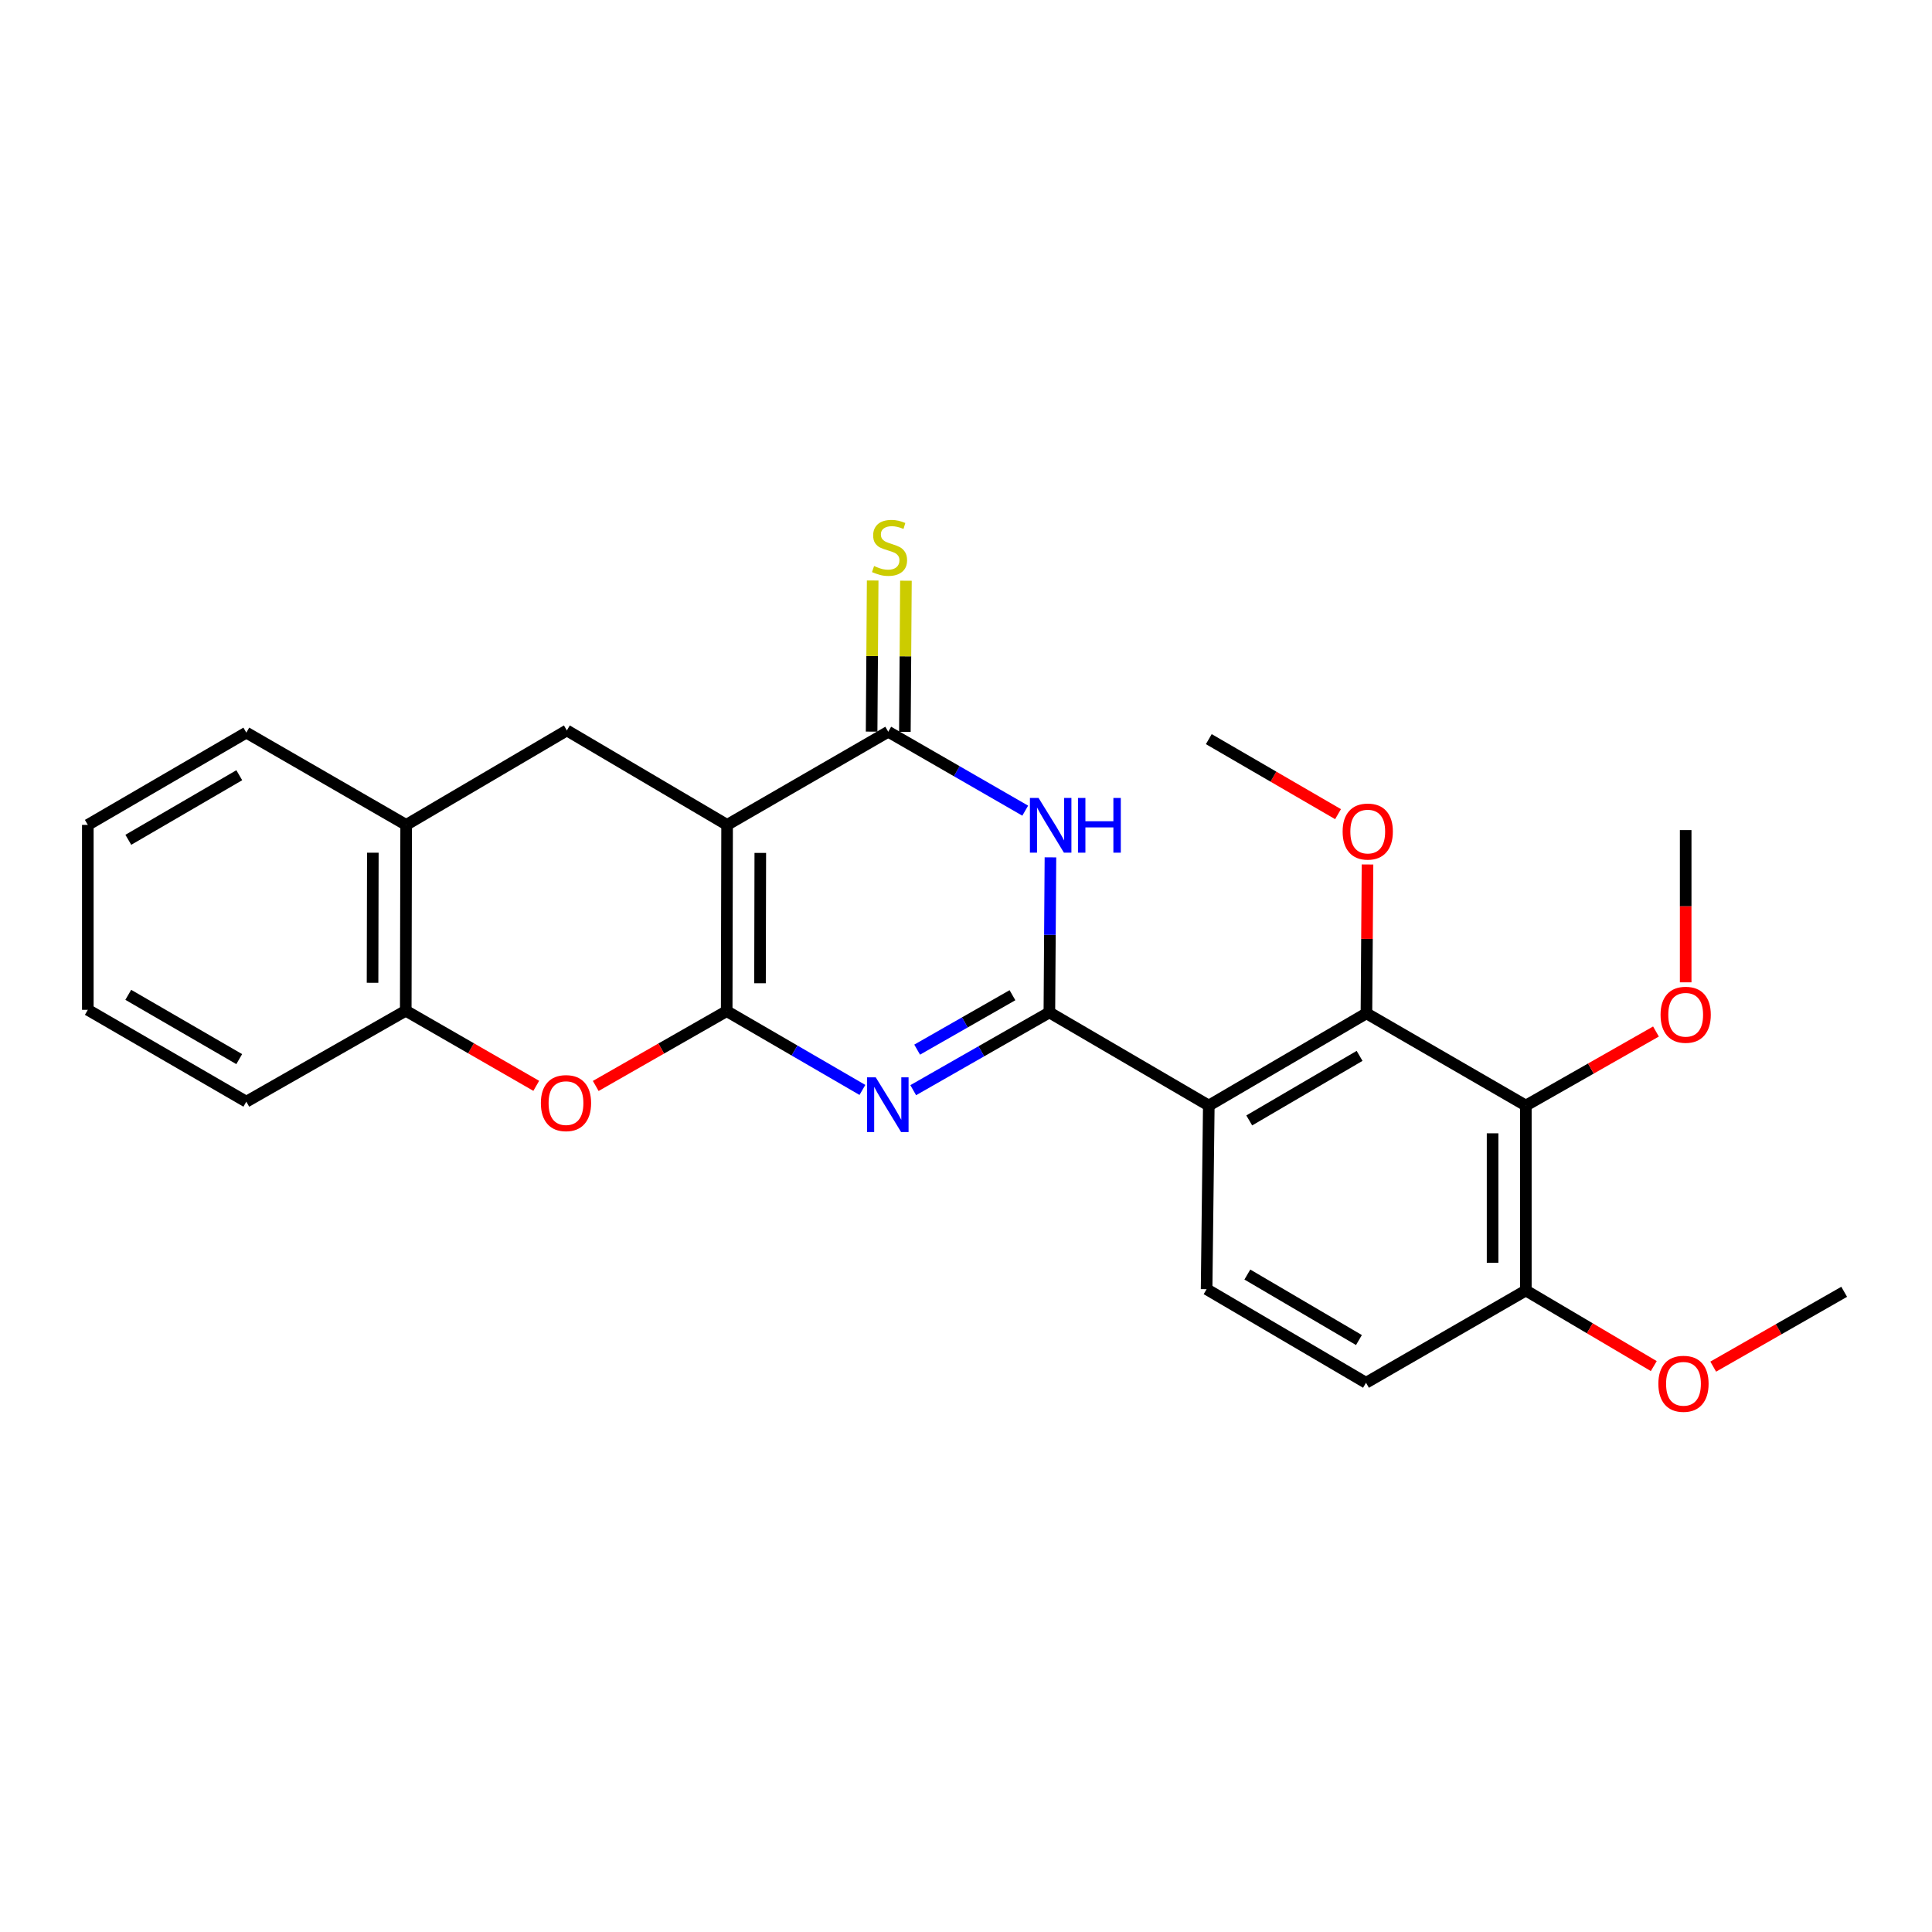 <?xml version='1.0' encoding='iso-8859-1'?>
<svg version='1.1' baseProfile='full'
              xmlns='http://www.w3.org/2000/svg'
                      xmlns:rdkit='http://www.rdkit.org/xml'
                      xmlns:xlink='http://www.w3.org/1999/xlink'
                  xml:space='preserve'
width='1000px' height='1000px' viewBox='0 0 1000 1000'>
<!-- END OF HEADER -->
<rect style='opacity:1.0;fill:#FFFFFF;stroke:none' width='1000' height='1000' x='0' y='0'> </rect>
<path class='bond-0' d='M 376.135,523.361 L 376.345,426.964' style='fill:none;fill-rule:evenodd;stroke:#000000;stroke-width:6px;stroke-linecap:butt;stroke-linejoin:miter;stroke-opacity:1' />
<path class='bond-0' d='M 393.382,508.939 L 393.529,441.461' style='fill:none;fill-rule:evenodd;stroke:#000000;stroke-width:6px;stroke-linecap:butt;stroke-linejoin:miter;stroke-opacity:1' />
<path class='bond-2' d='M 376.135,523.361 L 411.259,543.755' style='fill:none;fill-rule:evenodd;stroke:#000000;stroke-width:6px;stroke-linecap:butt;stroke-linejoin:miter;stroke-opacity:1' />
<path class='bond-2' d='M 411.259,543.755 L 446.383,564.149' style='fill:none;fill-rule:evenodd;stroke:#0000FF;stroke-width:6px;stroke-linecap:butt;stroke-linejoin:miter;stroke-opacity:1' />
<path class='bond-6' d='M 376.135,523.361 L 342.243,542.725' style='fill:none;fill-rule:evenodd;stroke:#000000;stroke-width:6px;stroke-linecap:butt;stroke-linejoin:miter;stroke-opacity:1' />
<path class='bond-6' d='M 342.243,542.725 L 308.35,562.09' style='fill:none;fill-rule:evenodd;stroke:#FF0000;stroke-width:6px;stroke-linecap:butt;stroke-linejoin:miter;stroke-opacity:1' />
<path class='bond-4' d='M 376.345,426.964 L 459.754,378.751' style='fill:none;fill-rule:evenodd;stroke:#000000;stroke-width:6px;stroke-linecap:butt;stroke-linejoin:miter;stroke-opacity:1' />
<path class='bond-9' d='M 376.345,426.964 L 293.405,378.072' style='fill:none;fill-rule:evenodd;stroke:#000000;stroke-width:6px;stroke-linecap:butt;stroke-linejoin:miter;stroke-opacity:1' />
<path class='bond-1' d='M 543.153,524.031 L 507.917,544.153' style='fill:none;fill-rule:evenodd;stroke:#000000;stroke-width:6px;stroke-linecap:butt;stroke-linejoin:miter;stroke-opacity:1' />
<path class='bond-1' d='M 507.917,544.153 L 472.681,564.276' style='fill:none;fill-rule:evenodd;stroke:#0000FF;stroke-width:6px;stroke-linecap:butt;stroke-linejoin:miter;stroke-opacity:1' />
<path class='bond-1' d='M 524.045,515.118 L 499.38,529.204' style='fill:none;fill-rule:evenodd;stroke:#000000;stroke-width:6px;stroke-linecap:butt;stroke-linejoin:miter;stroke-opacity:1' />
<path class='bond-1' d='M 499.38,529.204 L 474.715,543.29' style='fill:none;fill-rule:evenodd;stroke:#0000FF;stroke-width:6px;stroke-linecap:butt;stroke-linejoin:miter;stroke-opacity:1' />
<path class='bond-3' d='M 543.153,524.031 L 543.431,483.898' style='fill:none;fill-rule:evenodd;stroke:#000000;stroke-width:6px;stroke-linecap:butt;stroke-linejoin:miter;stroke-opacity:1' />
<path class='bond-3' d='M 543.431,483.898 L 543.708,443.765' style='fill:none;fill-rule:evenodd;stroke:#0000FF;stroke-width:6px;stroke-linecap:butt;stroke-linejoin:miter;stroke-opacity:1' />
<path class='bond-5' d='M 543.153,524.031 L 625.673,572.234' style='fill:none;fill-rule:evenodd;stroke:#000000;stroke-width:6px;stroke-linecap:butt;stroke-linejoin:miter;stroke-opacity:1' />
<path class='bond-26' d='M 530.657,419.599 L 495.206,399.175' style='fill:none;fill-rule:evenodd;stroke:#0000FF;stroke-width:6px;stroke-linecap:butt;stroke-linejoin:miter;stroke-opacity:1' />
<path class='bond-26' d='M 495.206,399.175 L 459.754,378.751' style='fill:none;fill-rule:evenodd;stroke:#000000;stroke-width:6px;stroke-linecap:butt;stroke-linejoin:miter;stroke-opacity:1' />
<path class='bond-13' d='M 468.362,378.812 L 468.636,339.696' style='fill:none;fill-rule:evenodd;stroke:#000000;stroke-width:6px;stroke-linecap:butt;stroke-linejoin:miter;stroke-opacity:1' />
<path class='bond-13' d='M 468.636,339.696 L 468.91,300.581' style='fill:none;fill-rule:evenodd;stroke:#CCCC00;stroke-width:6px;stroke-linecap:butt;stroke-linejoin:miter;stroke-opacity:1' />
<path class='bond-13' d='M 451.147,378.691 L 451.421,339.576' style='fill:none;fill-rule:evenodd;stroke:#000000;stroke-width:6px;stroke-linecap:butt;stroke-linejoin:miter;stroke-opacity:1' />
<path class='bond-13' d='M 451.421,339.576 L 451.695,300.461' style='fill:none;fill-rule:evenodd;stroke:#CCCC00;stroke-width:6px;stroke-linecap:butt;stroke-linejoin:miter;stroke-opacity:1' />
<path class='bond-7' d='M 625.673,572.234 L 707.265,524.499' style='fill:none;fill-rule:evenodd;stroke:#000000;stroke-width:6px;stroke-linecap:butt;stroke-linejoin:miter;stroke-opacity:1' />
<path class='bond-7' d='M 646.605,579.933 L 703.719,546.519' style='fill:none;fill-rule:evenodd;stroke:#000000;stroke-width:6px;stroke-linecap:butt;stroke-linejoin:miter;stroke-opacity:1' />
<path class='bond-11' d='M 625.673,572.234 L 624.535,667.282' style='fill:none;fill-rule:evenodd;stroke:#000000;stroke-width:6px;stroke-linecap:butt;stroke-linejoin:miter;stroke-opacity:1' />
<path class='bond-10' d='M 277.563,562.027 L 243.789,542.589' style='fill:none;fill-rule:evenodd;stroke:#FF0000;stroke-width:6px;stroke-linecap:butt;stroke-linejoin:miter;stroke-opacity:1' />
<path class='bond-10' d='M 243.789,542.589 L 210.015,523.151' style='fill:none;fill-rule:evenodd;stroke:#000000;stroke-width:6px;stroke-linecap:butt;stroke-linejoin:miter;stroke-opacity:1' />
<path class='bond-8' d='M 707.265,524.499 L 789.774,572.234' style='fill:none;fill-rule:evenodd;stroke:#000000;stroke-width:6px;stroke-linecap:butt;stroke-linejoin:miter;stroke-opacity:1' />
<path class='bond-16' d='M 707.265,524.499 L 707.542,485.972' style='fill:none;fill-rule:evenodd;stroke:#000000;stroke-width:6px;stroke-linecap:butt;stroke-linejoin:miter;stroke-opacity:1' />
<path class='bond-16' d='M 707.542,485.972 L 707.82,447.445' style='fill:none;fill-rule:evenodd;stroke:#FF0000;stroke-width:6px;stroke-linecap:butt;stroke-linejoin:miter;stroke-opacity:1' />
<path class='bond-17' d='M 789.774,572.234 L 823.45,553.072' style='fill:none;fill-rule:evenodd;stroke:#000000;stroke-width:6px;stroke-linecap:butt;stroke-linejoin:miter;stroke-opacity:1' />
<path class='bond-17' d='M 823.45,553.072 L 857.125,533.911' style='fill:none;fill-rule:evenodd;stroke:#FF0000;stroke-width:6px;stroke-linecap:butt;stroke-linejoin:miter;stroke-opacity:1' />
<path class='bond-29' d='M 789.774,572.234 L 789.774,667.961' style='fill:none;fill-rule:evenodd;stroke:#000000;stroke-width:6px;stroke-linecap:butt;stroke-linejoin:miter;stroke-opacity:1' />
<path class='bond-29' d='M 772.559,586.593 L 772.559,653.602' style='fill:none;fill-rule:evenodd;stroke:#000000;stroke-width:6px;stroke-linecap:butt;stroke-linejoin:miter;stroke-opacity:1' />
<path class='bond-27' d='M 293.405,378.072 L 210.226,426.964' style='fill:none;fill-rule:evenodd;stroke:#000000;stroke-width:6px;stroke-linecap:butt;stroke-linejoin:miter;stroke-opacity:1' />
<path class='bond-12' d='M 210.015,523.151 L 210.226,426.964' style='fill:none;fill-rule:evenodd;stroke:#000000;stroke-width:6px;stroke-linecap:butt;stroke-linejoin:miter;stroke-opacity:1' />
<path class='bond-12' d='M 192.831,508.685 L 192.979,441.355' style='fill:none;fill-rule:evenodd;stroke:#000000;stroke-width:6px;stroke-linecap:butt;stroke-linejoin:miter;stroke-opacity:1' />
<path class='bond-19' d='M 210.015,523.151 L 127.496,570.226' style='fill:none;fill-rule:evenodd;stroke:#000000;stroke-width:6px;stroke-linecap:butt;stroke-linejoin:miter;stroke-opacity:1' />
<path class='bond-15' d='M 624.535,667.282 L 707.045,715.715' style='fill:none;fill-rule:evenodd;stroke:#000000;stroke-width:6px;stroke-linecap:butt;stroke-linejoin:miter;stroke-opacity:1' />
<path class='bond-15' d='M 645.626,659.701 L 703.383,693.604' style='fill:none;fill-rule:evenodd;stroke:#000000;stroke-width:6px;stroke-linecap:butt;stroke-linejoin:miter;stroke-opacity:1' />
<path class='bond-20' d='M 210.226,426.964 L 127.496,379.21' style='fill:none;fill-rule:evenodd;stroke:#000000;stroke-width:6px;stroke-linecap:butt;stroke-linejoin:miter;stroke-opacity:1' />
<path class='bond-14' d='M 789.774,667.961 L 707.045,715.715' style='fill:none;fill-rule:evenodd;stroke:#000000;stroke-width:6px;stroke-linecap:butt;stroke-linejoin:miter;stroke-opacity:1' />
<path class='bond-18' d='M 789.774,667.961 L 822.886,687.523' style='fill:none;fill-rule:evenodd;stroke:#000000;stroke-width:6px;stroke-linecap:butt;stroke-linejoin:miter;stroke-opacity:1' />
<path class='bond-18' d='M 822.886,687.523 L 855.997,707.085' style='fill:none;fill-rule:evenodd;stroke:#FF0000;stroke-width:6px;stroke-linecap:butt;stroke-linejoin:miter;stroke-opacity:1' />
<path class='bond-22' d='M 692.565,421.405 L 659.119,401.991' style='fill:none;fill-rule:evenodd;stroke:#FF0000;stroke-width:6px;stroke-linecap:butt;stroke-linejoin:miter;stroke-opacity:1' />
<path class='bond-22' d='M 659.119,401.991 L 625.673,382.577' style='fill:none;fill-rule:evenodd;stroke:#000000;stroke-width:6px;stroke-linecap:butt;stroke-linejoin:miter;stroke-opacity:1' />
<path class='bond-21' d='M 872.504,508.452 L 872.504,469.052' style='fill:none;fill-rule:evenodd;stroke:#FF0000;stroke-width:6px;stroke-linecap:butt;stroke-linejoin:miter;stroke-opacity:1' />
<path class='bond-21' d='M 872.504,469.052 L 872.504,429.652' style='fill:none;fill-rule:evenodd;stroke:#000000;stroke-width:6px;stroke-linecap:butt;stroke-linejoin:miter;stroke-opacity:1' />
<path class='bond-23' d='M 886.761,707.367 L 920.653,687.999' style='fill:none;fill-rule:evenodd;stroke:#FF0000;stroke-width:6px;stroke-linecap:butt;stroke-linejoin:miter;stroke-opacity:1' />
<path class='bond-23' d='M 920.653,687.999 L 954.545,668.631' style='fill:none;fill-rule:evenodd;stroke:#000000;stroke-width:6px;stroke-linecap:butt;stroke-linejoin:miter;stroke-opacity:1' />
<path class='bond-24' d='M 127.496,570.226 L 45.455,522.682' style='fill:none;fill-rule:evenodd;stroke:#000000;stroke-width:6px;stroke-linecap:butt;stroke-linejoin:miter;stroke-opacity:1' />
<path class='bond-24' d='M 123.821,548.199 L 66.392,514.919' style='fill:none;fill-rule:evenodd;stroke:#000000;stroke-width:6px;stroke-linecap:butt;stroke-linejoin:miter;stroke-opacity:1' />
<path class='bond-28' d='M 127.496,379.21 L 45.455,426.964' style='fill:none;fill-rule:evenodd;stroke:#000000;stroke-width:6px;stroke-linecap:butt;stroke-linejoin:miter;stroke-opacity:1' />
<path class='bond-28' d='M 123.85,401.252 L 66.421,434.68' style='fill:none;fill-rule:evenodd;stroke:#000000;stroke-width:6px;stroke-linecap:butt;stroke-linejoin:miter;stroke-opacity:1' />
<path class='bond-25' d='M 45.455,522.682 L 45.455,426.964' style='fill:none;fill-rule:evenodd;stroke:#000000;stroke-width:6px;stroke-linecap:butt;stroke-linejoin:miter;stroke-opacity:1' />
<path  class='atom-3' d='M 453.274 557.624
L 462.554 572.624
Q 463.474 574.104, 464.954 576.784
Q 466.434 579.464, 466.514 579.624
L 466.514 557.624
L 470.274 557.624
L 470.274 585.944
L 466.394 585.944
L 456.434 569.544
Q 455.274 567.624, 454.034 565.424
Q 452.834 563.224, 452.474 562.544
L 452.474 585.944
L 448.794 585.944
L 448.794 557.624
L 453.274 557.624
' fill='#0000FF'/>
<path  class='atom-4' d='M 537.563 413.024
L 546.843 428.024
Q 547.763 429.504, 549.243 432.184
Q 550.723 434.864, 550.803 435.024
L 550.803 413.024
L 554.563 413.024
L 554.563 441.344
L 550.683 441.344
L 540.723 424.944
Q 539.563 423.024, 538.323 420.824
Q 537.123 418.624, 536.763 417.944
L 536.763 441.344
L 533.083 441.344
L 533.083 413.024
L 537.563 413.024
' fill='#0000FF'/>
<path  class='atom-4' d='M 557.963 413.024
L 561.803 413.024
L 561.803 425.064
L 576.283 425.064
L 576.283 413.024
L 580.123 413.024
L 580.123 441.344
L 576.283 441.344
L 576.283 428.264
L 561.803 428.264
L 561.803 441.344
L 557.963 441.344
L 557.963 413.024
' fill='#0000FF'/>
<path  class='atom-7' d='M 279.955 570.965
Q 279.955 564.165, 283.315 560.365
Q 286.675 556.565, 292.955 556.565
Q 299.235 556.565, 302.595 560.365
Q 305.955 564.165, 305.955 570.965
Q 305.955 577.845, 302.555 581.765
Q 299.155 585.645, 292.955 585.645
Q 286.715 585.645, 283.315 581.765
Q 279.955 577.885, 279.955 570.965
M 292.955 582.445
Q 297.275 582.445, 299.595 579.565
Q 301.955 576.645, 301.955 570.965
Q 301.955 565.405, 299.595 562.605
Q 297.275 559.765, 292.955 559.765
Q 288.635 559.765, 286.275 562.565
Q 283.955 565.365, 283.955 570.965
Q 283.955 576.685, 286.275 579.565
Q 288.635 582.445, 292.955 582.445
' fill='#FF0000'/>
<path  class='atom-14' d='M 452.424 292.973
Q 452.744 293.093, 454.064 293.653
Q 455.384 294.213, 456.824 294.573
Q 458.304 294.893, 459.744 294.893
Q 462.424 294.893, 463.984 293.613
Q 465.544 292.293, 465.544 290.013
Q 465.544 288.453, 464.744 287.493
Q 463.984 286.533, 462.784 286.013
Q 461.584 285.493, 459.584 284.893
Q 457.064 284.133, 455.544 283.413
Q 454.064 282.693, 452.984 281.173
Q 451.944 279.653, 451.944 277.093
Q 451.944 273.533, 454.344 271.333
Q 456.784 269.133, 461.584 269.133
Q 464.864 269.133, 468.584 270.693
L 467.664 273.773
Q 464.264 272.373, 461.704 272.373
Q 458.944 272.373, 457.424 273.533
Q 455.904 274.653, 455.944 276.613
Q 455.944 278.133, 456.704 279.053
Q 457.504 279.973, 458.624 280.493
Q 459.784 281.013, 461.704 281.613
Q 464.264 282.413, 465.784 283.213
Q 467.304 284.013, 468.384 285.653
Q 469.504 287.253, 469.504 290.013
Q 469.504 293.933, 466.864 296.053
Q 464.264 298.133, 459.904 298.133
Q 457.384 298.133, 455.464 297.573
Q 453.584 297.053, 451.344 296.133
L 452.424 292.973
' fill='#CCCC00'/>
<path  class='atom-17' d='M 694.944 430.411
Q 694.944 423.611, 698.304 419.811
Q 701.664 416.011, 707.944 416.011
Q 714.224 416.011, 717.584 419.811
Q 720.944 423.611, 720.944 430.411
Q 720.944 437.291, 717.544 441.211
Q 714.144 445.091, 707.944 445.091
Q 701.704 445.091, 698.304 441.211
Q 694.944 437.331, 694.944 430.411
M 707.944 441.891
Q 712.264 441.891, 714.584 439.011
Q 716.944 436.091, 716.944 430.411
Q 716.944 424.851, 714.584 422.051
Q 712.264 419.211, 707.944 419.211
Q 703.624 419.211, 701.264 422.011
Q 698.944 424.811, 698.944 430.411
Q 698.944 436.131, 701.264 439.011
Q 703.624 441.891, 707.944 441.891
' fill='#FF0000'/>
<path  class='atom-18' d='M 859.504 525.239
Q 859.504 518.439, 862.864 514.639
Q 866.224 510.839, 872.504 510.839
Q 878.784 510.839, 882.144 514.639
Q 885.504 518.439, 885.504 525.239
Q 885.504 532.119, 882.104 536.039
Q 878.704 539.919, 872.504 539.919
Q 866.264 539.919, 862.864 536.039
Q 859.504 532.159, 859.504 525.239
M 872.504 536.719
Q 876.824 536.719, 879.144 533.839
Q 881.504 530.919, 881.504 525.239
Q 881.504 519.679, 879.144 516.879
Q 876.824 514.039, 872.504 514.039
Q 868.184 514.039, 865.824 516.839
Q 863.504 519.639, 863.504 525.239
Q 863.504 530.959, 865.824 533.839
Q 868.184 536.719, 872.504 536.719
' fill='#FF0000'/>
<path  class='atom-19' d='M 858.366 716.245
Q 858.366 709.445, 861.726 705.645
Q 865.086 701.845, 871.366 701.845
Q 877.646 701.845, 881.006 705.645
Q 884.366 709.445, 884.366 716.245
Q 884.366 723.125, 880.966 727.045
Q 877.566 730.925, 871.366 730.925
Q 865.126 730.925, 861.726 727.045
Q 858.366 723.165, 858.366 716.245
M 871.366 727.725
Q 875.686 727.725, 878.006 724.845
Q 880.366 721.925, 880.366 716.245
Q 880.366 710.685, 878.006 707.885
Q 875.686 705.045, 871.366 705.045
Q 867.046 705.045, 864.686 707.845
Q 862.366 710.645, 862.366 716.245
Q 862.366 721.965, 864.686 724.845
Q 867.046 727.725, 871.366 727.725
' fill='#FF0000'/>
</svg>
